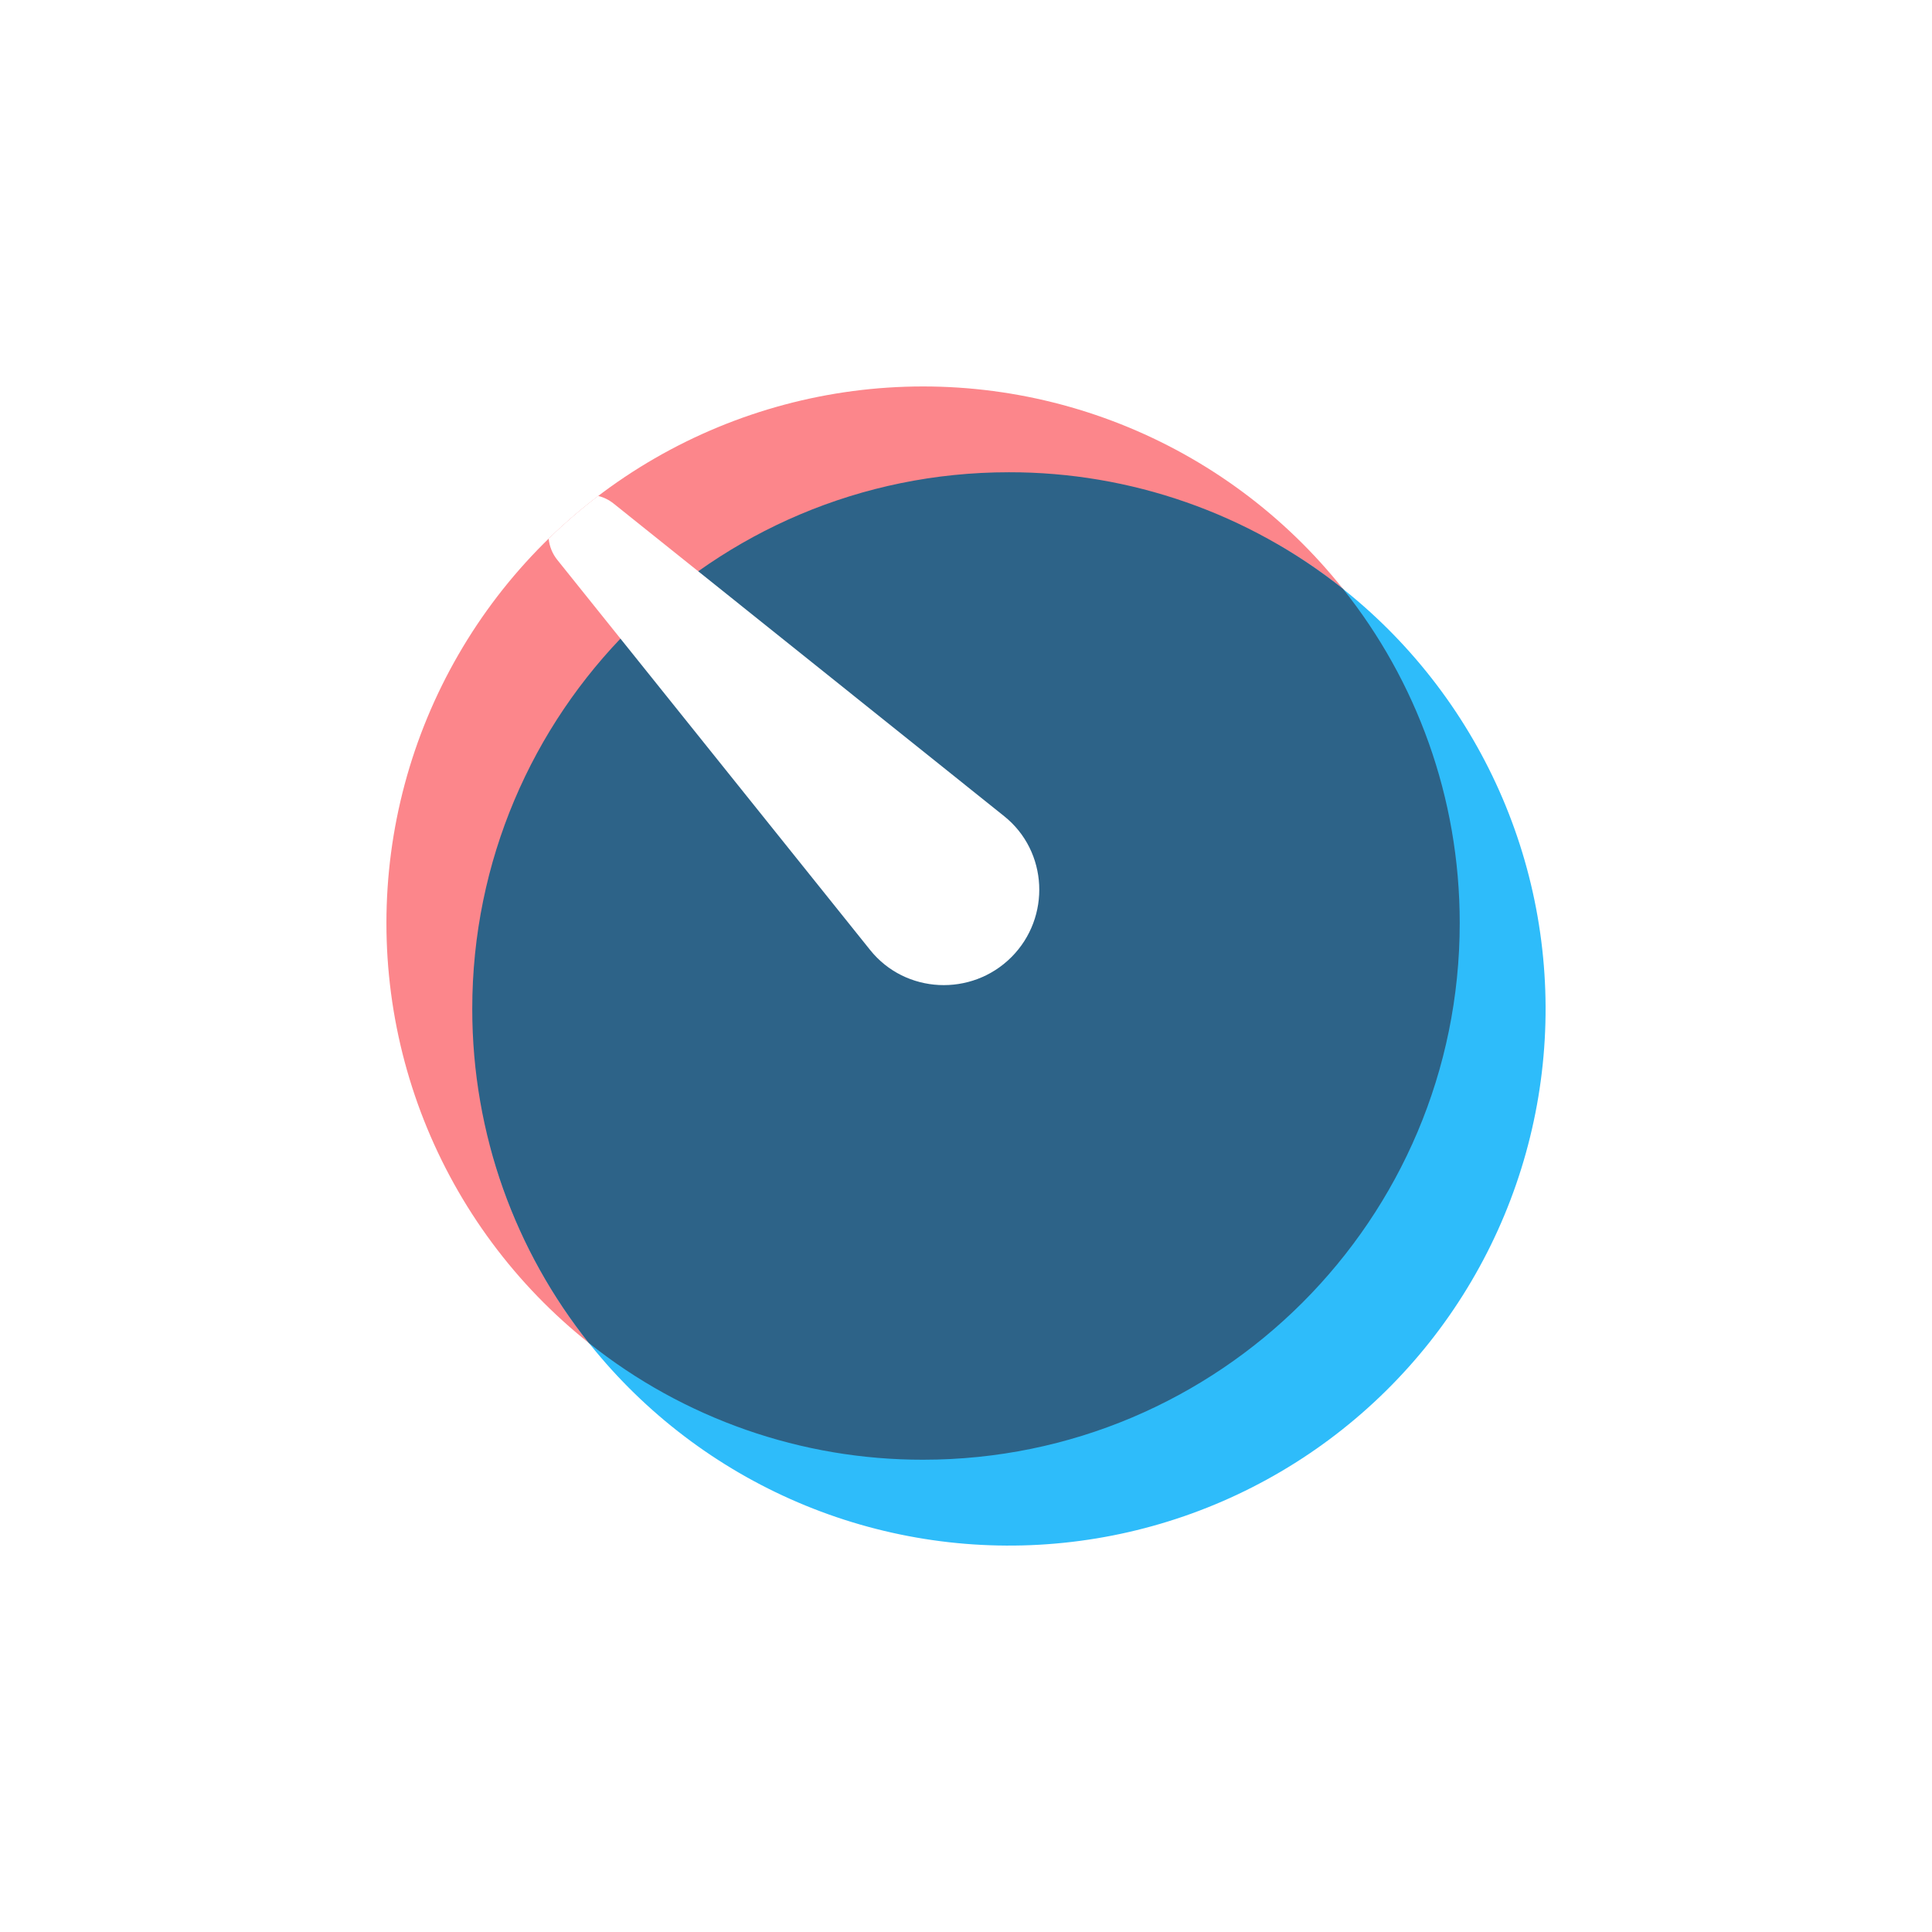 <svg width="80" height="80" viewBox="0 0 80 80" fill="none" xmlns="http://www.w3.org/2000/svg">
<rect x="0" y="0" width="80" height="80" fill="#333333" stroke="none"/>
<g clip-path="url(#clip0_7369_81963)">
<rect width="80" height="80" fill="white"/>
<path d="M60.445 38.223C60.445 34.322 59.418 30.49 57.467 27.112C55.517 23.734 52.712 20.929 49.334 18.979C45.956 17.029 42.124 16.002 38.223 16.002C34.322 16.002 30.491 17.029 27.112 18.979C23.734 20.929 20.929 23.734 18.979 27.112C17.028 30.49 16.001 34.322 16.001 38.223C16.001 42.123 17.027 45.955 18.977 49.333C20.927 52.712 23.732 55.517 27.11 57.468L38.221 38.223H60.445Z" fill="#FC868B"/>
<path d="M20.314 47.53C21.259 51.06 23.061 54.302 25.559 56.969C28.058 59.636 31.175 61.646 34.636 62.821C38.096 63.995 41.793 64.298 45.398 63.703C49.004 63.108 52.407 61.632 55.306 59.407C58.205 57.183 60.511 54.278 62.019 50.949C63.527 47.62 64.191 43.971 63.952 40.325C63.714 36.678 62.579 33.147 60.649 30.043C58.719 26.94 56.054 24.36 52.889 22.533L41.779 41.778L20.314 47.53Z" fill="#2EBCFA"/>
<path d="M38.221 60.444C50.495 60.444 60.444 50.494 60.444 38.221C60.444 32.991 58.637 28.182 55.612 24.386C51.683 21.251 46.803 19.547 41.777 19.555C29.504 19.555 19.555 29.504 19.555 41.777C19.555 47.007 21.362 51.817 24.386 55.612C28.315 58.747 33.194 60.451 38.221 60.444Z" fill="#2D6388"/>
<path d="M22.719 22.303C23.365 21.673 24.049 21.083 24.769 20.535C24.996 20.591 25.214 20.696 25.408 20.851L41.58 33.796C43.4 35.252 43.526 37.988 41.877 39.636C40.228 41.283 37.49 41.157 36.032 39.339L23.075 23.181C22.873 22.93 22.749 22.624 22.719 22.303Z" fill="white"/>
</g>
<defs>
<clipPath id="clip0_7369_81963">
<rect width="80" height="80" fill="white"/>
</clipPath>
</defs>
</svg>

